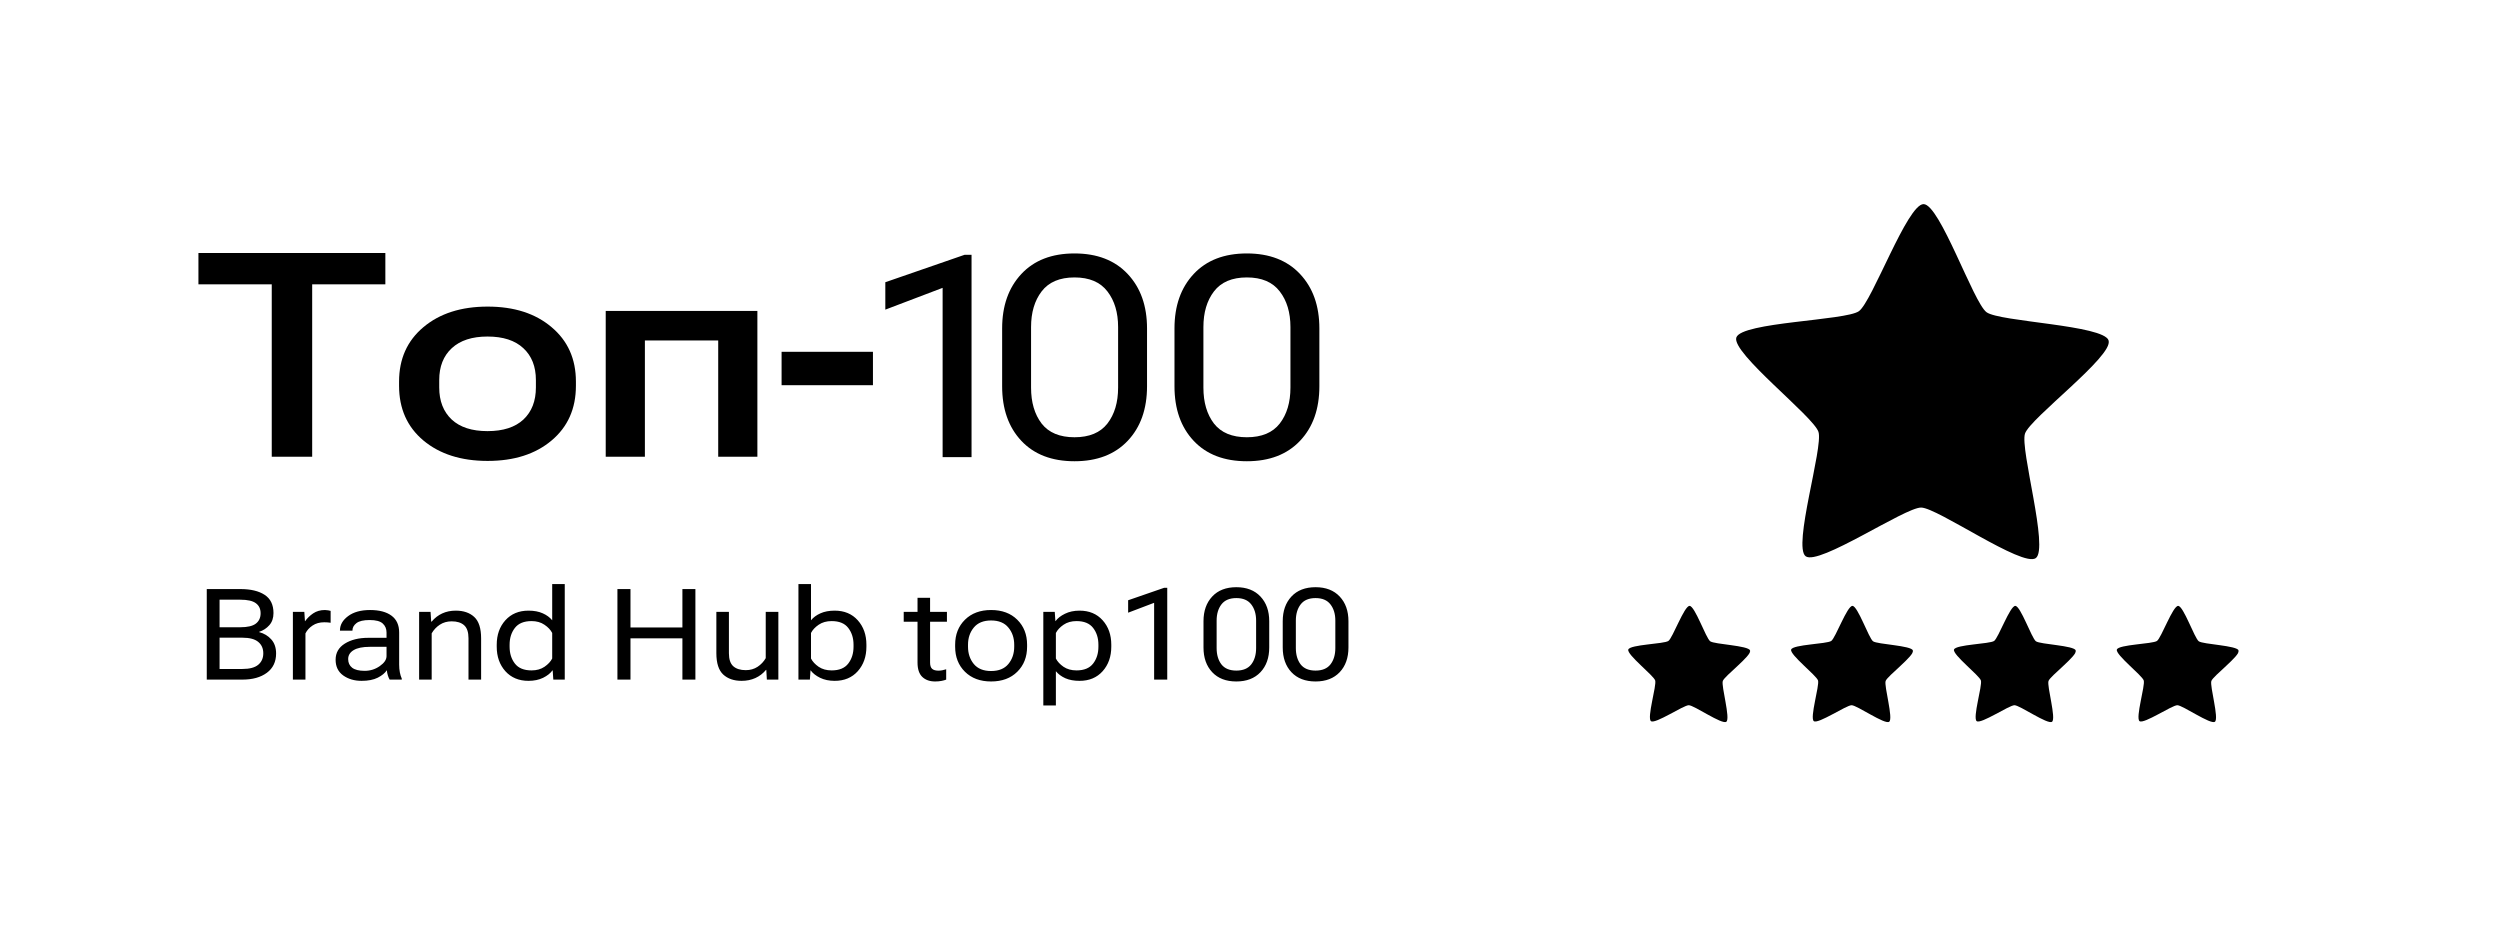 <svg width="2180" height="819" viewBox="0 0 2180 819" fill="none" xmlns="http://www.w3.org/2000/svg">
<path d="M173.031 247.955V220.625H336.029V247.955H272.22V398.263H236.962V247.955H173.031ZM347.985 336.408V332.747C347.985 312.983 355.062 297.163 369.214 285.287C383.448 273.331 402.115 267.352 425.214 267.352C448.314 267.352 466.898 273.331 480.97 285.287C495.122 297.163 502.198 312.983 502.198 332.747V336.408C502.198 356.335 495.122 372.236 480.97 384.111C466.898 395.985 448.314 401.924 425.214 401.924C402.115 401.924 383.448 395.985 369.214 384.111C355.062 372.236 347.985 356.335 347.985 336.408ZM383.001 331.405V337.871C383.001 349.665 386.62 358.978 393.859 365.81C401.098 372.561 411.509 375.937 425.092 375.937C438.756 375.937 449.208 372.561 456.447 365.81C463.686 358.978 467.305 349.665 467.305 337.871V331.405C467.305 319.612 463.646 310.339 456.325 303.588C449.086 296.838 438.675 293.462 425.092 293.462C411.671 293.462 401.302 296.838 393.981 303.588C386.661 310.339 383.001 319.612 383.001 331.405ZM528.186 271.135H660.438V398.263H626.277V296.878H562.346V398.263H528.186V271.135ZM681.544 335.919V306.76H761.213V335.919H681.544Z" fill="black"/>
<mask id="mask0_107_749" style="mask-type:luminance" maskUnits="userSpaceOnUse" x="1492" y="162" width="348" height="348">
<path d="M1839.28 162.293H1492.25V509.327H1839.28V162.293Z" fill="white"/>
</mask>
<g mask="url(#mask0_107_749)">
<path d="M1775.19 486.681C1763.63 494.917 1689.43 442.706 1675.22 442.591C1661.02 442.477 1585.98 493.487 1574.55 485.067C1563.13 476.645 1589.99 390.145 1585.71 376.633C1581.42 363.122 1509.59 307.726 1514.09 294.284C1518.58 280.844 1609.39 279.595 1620.96 271.359C1632.52 263.123 1663.16 177.877 1677.37 177.99C1691.57 178.104 1720.82 263.834 1732.26 272.254C1743.68 280.675 1834.45 283.386 1838.74 296.898C1843.02 310.409 1770.29 364.642 1765.8 378.082C1761.3 391.523 1786.76 478.444 1775.19 486.681Z" fill="black"/>
</g>
<mask id="mask1_107_749" style="mask-type:luminance" maskUnits="userSpaceOnUse" x="1412" y="523" width="115" height="114">
<path d="M1526.3 523.207H1412.7V636.807H1526.3V523.207Z" fill="white"/>
</mask>
<g mask="url(#mask1_107_749)">
<path d="M1505.34 629.38C1501.56 632.077 1477.27 614.985 1472.62 614.948C1467.97 614.911 1443.4 631.609 1439.67 628.852C1435.92 626.096 1444.72 597.78 1443.32 593.357C1441.91 588.934 1418.4 570.801 1419.87 566.4C1421.34 562.001 1451.06 561.592 1454.85 558.896C1458.64 556.2 1468.66 528.295 1473.31 528.332C1477.96 528.37 1487.54 556.432 1491.29 559.189C1495.02 561.946 1524.74 562.833 1526.15 567.257C1527.55 571.679 1503.74 589.432 1502.27 593.831C1500.8 598.232 1509.13 626.684 1505.34 629.38Z" fill="black"/>
</g>
<mask id="mask2_107_749" style="mask-type:luminance" maskUnits="userSpaceOnUse" x="1554" y="523" width="115" height="114">
<path d="M1668.32 523.207H1554.72V636.807H1668.32V523.207Z" fill="white"/>
</mask>
<g mask="url(#mask2_107_749)">
<path d="M1647.36 629.38C1643.57 632.077 1619.27 614.985 1614.62 614.948C1609.97 614.911 1585.42 631.609 1581.67 628.852C1577.93 626.096 1586.72 597.78 1585.32 593.357C1583.92 588.934 1560.4 570.801 1561.89 566.4C1563.36 562.001 1593.08 561.592 1596.87 558.896C1600.64 556.2 1610.68 528.295 1615.33 528.332C1619.98 528.37 1629.56 556.432 1633.29 559.189C1637.04 561.946 1666.75 562.833 1668.15 567.257C1669.55 571.679 1645.75 589.432 1644.27 593.831C1642.8 598.232 1651.14 626.684 1647.36 629.38Z" fill="black"/>
</g>
<mask id="mask3_107_749" style="mask-type:luminance" maskUnits="userSpaceOnUse" x="1696" y="523" width="115" height="114">
<path d="M1810.33 523.207H1696.73V636.807H1810.33V523.207Z" fill="white"/>
</mask>
<g mask="url(#mask3_107_749)">
<path d="M1789.36 629.38C1785.59 632.077 1761.29 614.985 1756.64 614.948C1751.99 614.911 1727.42 631.609 1723.69 628.852C1719.94 626.096 1728.74 597.78 1727.34 593.357C1725.94 588.934 1702.42 570.801 1703.89 566.4C1705.37 562.001 1735.09 561.592 1738.88 558.896C1742.66 556.2 1752.69 528.295 1757.34 528.332C1761.99 528.37 1771.57 556.432 1775.31 559.189C1779.05 561.946 1808.77 562.833 1810.17 567.257C1811.57 571.679 1787.77 589.432 1786.29 593.831C1784.82 598.232 1793.15 626.684 1789.36 629.38Z" fill="black"/>
</g>
<mask id="mask4_107_749" style="mask-type:luminance" maskUnits="userSpaceOnUse" x="1838" y="523" width="115" height="114">
<path d="M1952.34 523.207H1838.74V636.807H1952.34V523.207Z" fill="white"/>
</mask>
<g mask="url(#mask4_107_749)">
<path d="M1931.38 629.38C1927.59 632.077 1903.3 614.985 1898.65 614.948C1894 614.911 1869.44 631.609 1865.69 628.852C1861.96 626.096 1870.74 597.78 1869.34 593.357C1867.94 588.934 1844.43 570.801 1845.91 566.4C1847.38 562.001 1877.1 561.592 1880.89 558.896C1884.67 556.2 1894.7 528.295 1899.35 528.332C1904 528.37 1913.58 556.432 1917.32 559.189C1921.06 561.946 1950.77 562.833 1952.17 567.257C1953.58 571.679 1929.77 589.432 1928.3 593.831C1926.83 598.232 1935.17 626.684 1931.38 629.38Z" fill="black"/>
</g>
<path d="M180.297 592.614V513.664H209.632C218.597 513.664 225.647 515.345 230.781 518.707C235.913 522.069 238.479 527.365 238.479 534.594C238.479 538.932 237.269 542.457 234.846 545.168C232.46 547.88 229.497 549.814 225.954 550.97V551.187C230.292 552.345 233.835 554.477 236.582 557.586C239.365 560.694 240.757 564.779 240.757 569.841C240.757 577.07 238.082 582.674 232.732 586.649C227.382 590.627 220.278 592.614 211.422 592.614H180.297ZM191.467 583.342H211.422C217.675 583.342 222.267 582.113 225.195 579.655C228.122 577.196 229.587 573.87 229.587 569.678C229.587 565.485 228.122 562.177 225.195 559.754C222.267 557.296 217.675 556.068 211.422 556.068H191.467V583.342ZM191.467 546.957H209.632C215.886 546.957 220.388 545.891 223.135 543.759C225.882 541.625 227.255 538.626 227.255 534.757C227.255 530.962 225.882 528.052 223.135 526.027C220.388 523.967 215.886 522.937 209.632 522.937H191.467V546.957ZM255.398 592.614V533.564H265.374L265.917 541.643H266.08C267.887 539.077 270.219 536.818 273.074 534.865C275.967 532.913 279.401 531.938 283.377 531.938C284.281 531.938 285.22 532.028 286.196 532.208C287.21 532.39 287.913 532.552 288.312 532.697V543.054C287.48 542.909 286.613 542.801 285.709 542.729C284.842 542.655 283.866 542.619 282.78 542.619C278.768 542.619 275.37 543.56 272.587 545.44C269.804 547.283 267.724 549.578 266.352 552.326V592.614H255.398ZM292.65 575.263C292.65 569.262 295.325 564.581 300.675 561.219C306.061 557.857 312.875 556.176 321.118 556.176H337.059V551.567C337.059 548.349 335.957 545.729 333.751 543.705C331.547 541.679 327.75 540.668 322.364 540.668C316.978 540.668 313.128 541.571 310.815 543.379C308.501 545.186 307.345 547.283 307.345 549.67V549.94H296.445V549.67C296.445 544.933 298.813 540.794 303.548 537.251C308.284 533.709 314.664 531.938 322.689 531.938C330.715 531.938 336.951 533.582 341.397 536.872C345.843 540.162 348.067 545.06 348.067 551.567V579.601C348.067 581.951 348.265 584.173 348.662 586.271C349.061 588.331 349.622 590.156 350.343 591.747V592.614H339.77C339.191 591.675 338.668 590.446 338.197 588.927C337.728 587.409 337.438 585.908 337.33 584.427C335.74 586.884 333.1 589.054 329.413 590.933C325.762 592.777 321.046 593.698 315.261 593.698C309.008 593.698 303.676 592.126 299.264 588.982C294.854 585.8 292.65 581.227 292.65 575.263ZM303.602 574.72C303.602 577.938 304.76 580.45 307.073 582.257C309.423 584.065 313.055 584.968 317.972 584.968C322.853 584.968 327.245 583.596 331.148 580.848C335.089 578.1 337.059 575.19 337.059 572.117V564.038H322.364C316.219 564.038 311.556 564.996 308.375 566.912C305.193 568.829 303.602 571.431 303.602 574.72ZM365.473 592.614V533.564H375.449L375.992 542.024H376.425C379.064 538.878 382.119 536.51 385.59 534.921C389.096 533.294 393.055 532.48 397.465 532.48C404.224 532.48 409.593 534.324 413.569 538.011C417.546 541.698 419.534 547.916 419.534 556.664V592.614H408.526V556.556C408.526 551.277 407.261 547.5 404.731 545.222C402.2 542.945 398.585 541.806 393.887 541.806C389.946 541.806 386.493 542.783 383.53 544.735C380.565 546.686 378.196 549.199 376.425 552.272V592.614H365.473ZM433.144 563.93V562.195C433.144 553.591 435.657 546.488 440.681 540.884C445.742 535.282 452.466 532.48 460.853 532.48C465.696 532.48 469.836 533.258 473.27 534.811C476.704 536.33 479.451 538.355 481.513 540.884V509.326H492.465V592.614H482.488L481.946 584.59H481.729C479.958 587.084 477.247 589.234 473.595 591.042C469.944 592.813 465.696 593.698 460.853 593.698C452.466 593.698 445.742 590.897 440.681 585.295C435.657 579.655 433.144 572.534 433.144 563.93ZM444.369 563.93C444.369 569.75 445.904 574.648 448.977 578.625C452.051 582.602 456.894 584.59 463.51 584.59C467.92 584.59 471.679 583.541 474.788 581.444C477.897 579.312 480.138 576.908 481.513 574.233V551.946C480.138 549.271 477.897 546.885 474.788 544.789C471.679 542.655 467.92 541.589 463.51 541.589C456.894 541.589 452.051 543.578 448.977 547.554C445.904 551.531 444.369 556.41 444.369 562.195V563.93ZM538.393 592.614V513.664H549.78V547.175H595.057V513.664H606.389V592.614H595.057V556.61H549.78V592.614H538.393ZM624.664 569.514V533.564H635.616V569.624C635.616 574.902 636.882 578.679 639.413 580.957C641.978 583.233 645.612 584.373 650.311 584.373C654.216 584.373 657.65 583.396 660.614 581.444C663.578 579.492 665.946 576.98 667.717 573.908V533.564H678.725V592.614H668.693L668.206 584.101H667.988C665.385 587.246 662.277 589.633 658.662 591.259C655.084 592.885 651.089 593.698 646.678 593.698C639.954 593.698 634.604 591.855 630.627 588.168C626.652 584.445 624.664 578.226 624.664 569.514ZM696.239 592.614V509.326H707.193V540.884C709.253 538.355 712 536.33 715.434 534.811C718.869 533.258 723.008 532.48 727.851 532.48C736.238 532.48 742.944 535.282 747.969 540.884C752.993 546.488 755.506 553.591 755.506 562.195V563.93C755.506 572.534 752.993 579.655 747.969 585.295C742.944 590.897 736.238 593.698 727.851 593.698C723.008 593.698 718.76 592.813 715.109 591.042C711.459 589.234 708.728 587.084 706.921 584.59H706.758L706.217 592.614H696.239ZM707.193 574.233C708.566 576.908 710.79 579.312 713.862 581.444C716.971 583.541 720.748 584.59 725.194 584.59C731.81 584.59 736.637 582.602 739.673 578.625C742.746 574.648 744.281 569.75 744.281 563.93V562.195C744.281 556.41 742.746 551.531 739.673 547.554C736.637 543.578 731.81 541.589 725.194 541.589C720.748 541.589 716.971 542.655 713.862 544.789C710.79 546.885 708.566 549.271 707.193 551.946V574.233ZM788.041 542.132V533.564H825.726V542.132H788.041ZM800.079 577.757V538.662V537.035V521.256H811.031V577.757C811.031 580.288 811.61 582.095 812.766 583.179C813.96 584.263 815.803 584.806 818.298 584.806C819.454 584.806 820.574 584.698 821.66 584.481C822.78 584.263 823.918 583.975 825.076 583.614V592.614C824.027 593.049 822.654 593.428 820.955 593.753C819.292 594.079 817.448 594.241 815.423 594.241C810.76 594.241 807.037 592.921 804.254 590.282C801.469 587.607 800.079 583.432 800.079 577.757ZM832.884 563.93V562.195C832.884 553.302 835.74 546.035 841.451 540.397C847.163 534.757 854.755 531.938 864.226 531.938C873.769 531.938 881.378 534.757 887.054 540.397C892.766 546.035 895.621 553.302 895.621 562.195V563.93C895.621 572.858 892.766 580.143 887.054 585.782C881.378 591.422 873.769 594.241 864.226 594.241C854.755 594.241 847.163 591.422 841.451 585.782C835.74 580.143 832.884 572.858 832.884 563.93ZM844.107 562.195V563.93C844.107 569.859 845.789 574.884 849.151 579.004C852.549 583.089 857.574 585.131 864.226 585.131C870.912 585.131 875.937 583.089 879.299 579.004C882.698 574.884 884.397 569.859 884.397 563.93V562.195C884.397 556.302 882.698 551.313 879.299 547.229C875.937 543.108 870.912 541.048 864.226 541.048C857.574 541.048 852.549 543.108 849.151 547.229C845.789 551.313 844.107 556.302 844.107 562.195ZM909.773 615.172V533.564H919.751L920.292 541.589H920.455C922.264 539.095 924.993 536.963 928.644 535.191C932.294 533.384 936.542 532.48 941.387 532.48C949.772 532.48 956.478 535.282 961.504 540.884C966.529 546.488 969.04 553.591 969.04 562.195V563.93C969.04 572.534 966.529 579.655 961.504 585.295C956.478 590.897 949.772 593.698 941.387 593.698C936.542 593.698 932.403 592.939 928.968 591.422C925.534 589.867 922.787 587.825 920.727 585.295V615.172H909.773ZM920.727 574.233C922.1 576.908 924.324 579.312 927.396 581.444C930.505 583.541 934.282 584.59 938.73 584.59C945.308 584.59 950.135 582.602 953.207 578.625C956.28 574.648 957.817 569.75 957.817 563.93V562.195C957.817 556.41 956.28 551.531 953.207 547.554C950.135 543.578 945.308 541.589 938.73 541.589C934.282 541.589 930.505 542.655 927.396 544.789C924.324 546.885 922.1 549.271 920.727 551.946V574.233ZM1006.4 592.614V525.648L983.735 534.27V523.424L1015.08 512.58H1017.84V592.614H1006.4ZM1049.45 564.581V541.698C1049.45 532.769 1051.98 525.594 1057.05 520.172C1062.11 514.748 1069.12 512.037 1078.08 512.037C1087.01 512.037 1094.03 514.748 1099.12 520.172C1104.22 525.594 1106.77 532.769 1106.77 541.698V564.581C1106.77 573.582 1104.22 580.775 1099.12 586.162C1094.03 591.548 1087.01 594.241 1078.08 594.241C1069.12 594.241 1062.11 591.548 1057.05 586.162C1051.98 580.775 1049.45 573.582 1049.45 564.581ZM1060.9 565.122C1060.9 570.943 1062.29 575.679 1065.07 579.33C1067.89 582.945 1072.23 584.752 1078.08 584.752C1083.94 584.752 1088.28 582.945 1091.1 579.33C1093.92 575.679 1095.33 570.943 1095.33 565.122V541.156C1095.33 535.408 1093.92 530.709 1091.1 527.058C1088.28 523.37 1083.94 521.527 1078.08 521.527C1072.23 521.527 1067.89 523.37 1065.07 527.058C1062.29 530.709 1060.9 535.408 1060.9 541.156V565.122ZM1118.54 564.581V541.698C1118.54 532.769 1121.07 525.594 1126.13 520.172C1131.19 514.748 1138.2 512.037 1147.17 512.037C1156.1 512.037 1163.11 514.748 1168.21 520.172C1173.3 525.594 1175.85 532.769 1175.85 541.698V564.581C1175.85 573.582 1173.3 580.775 1168.21 586.162C1163.11 591.548 1156.1 594.241 1147.17 594.241C1138.2 594.241 1131.19 591.548 1126.13 586.162C1121.07 580.775 1118.54 573.582 1118.54 564.581ZM1129.98 565.122C1129.98 570.943 1131.37 575.679 1134.15 579.33C1136.97 582.945 1141.31 584.752 1147.17 584.752C1153.02 584.752 1157.36 582.945 1160.18 579.33C1163 575.679 1164.41 570.943 1164.41 565.122V541.156C1164.41 535.408 1163 530.709 1160.18 527.058C1157.36 523.37 1153.02 521.527 1147.17 521.527C1141.31 521.527 1136.97 523.37 1134.15 527.058C1131.37 530.709 1129.98 535.408 1129.98 541.156V565.122Z" fill="black"/>
<path d="M821.965 398.618V251.002L772 270.007V246.1L841.089 222.196H847.185V398.618H821.965ZM873.868 336.823V286.381C873.868 266.7 879.446 250.883 890.602 238.931C901.758 226.976 917.217 221 936.978 221C956.659 221 972.121 226.976 983.354 238.931C994.59 250.883 1000.21 266.7 1000.21 286.381V336.823C1000.21 356.664 994.59 372.52 983.354 384.395C972.121 396.268 956.659 402.204 936.978 402.204C917.217 402.204 901.758 396.268 890.602 384.395C879.446 372.52 873.868 356.664 873.868 336.823ZM899.087 338.017C899.087 350.847 902.156 361.287 908.291 369.335C914.506 377.303 924.068 381.287 936.978 381.287C949.888 381.287 959.45 377.303 965.664 369.335C971.879 361.287 974.988 350.847 974.988 338.017V285.187C974.988 272.516 971.879 262.159 965.664 254.111C959.45 245.981 949.888 241.917 936.978 241.917C924.068 241.917 914.506 245.981 908.291 254.111C902.156 262.159 899.087 272.516 899.087 285.187V338.017ZM1024.15 336.823V286.381C1024.15 266.7 1029.72 250.883 1040.88 238.931C1052.03 226.976 1067.49 221 1087.26 221C1106.94 221 1122.4 226.976 1133.63 238.931C1144.87 250.883 1150.49 266.7 1150.49 286.381V336.823C1150.49 356.664 1144.87 372.52 1133.63 384.395C1122.4 396.268 1106.94 402.204 1087.26 402.204C1067.49 402.204 1052.03 396.268 1040.88 384.395C1029.72 372.52 1024.15 356.664 1024.15 336.823ZM1049.37 338.017C1049.37 350.847 1052.44 361.287 1058.57 369.335C1064.79 377.303 1074.35 381.287 1087.26 381.287C1100.17 381.287 1109.73 377.303 1115.94 369.335C1122.16 361.287 1125.27 350.847 1125.27 338.017V285.187C1125.27 272.516 1122.16 262.159 1115.94 254.111C1109.73 245.981 1100.17 241.917 1087.26 241.917C1074.35 241.917 1064.79 245.981 1058.57 254.111C1052.44 262.159 1049.37 272.516 1049.37 285.187V338.017Z" fill="black"/>
</svg>
